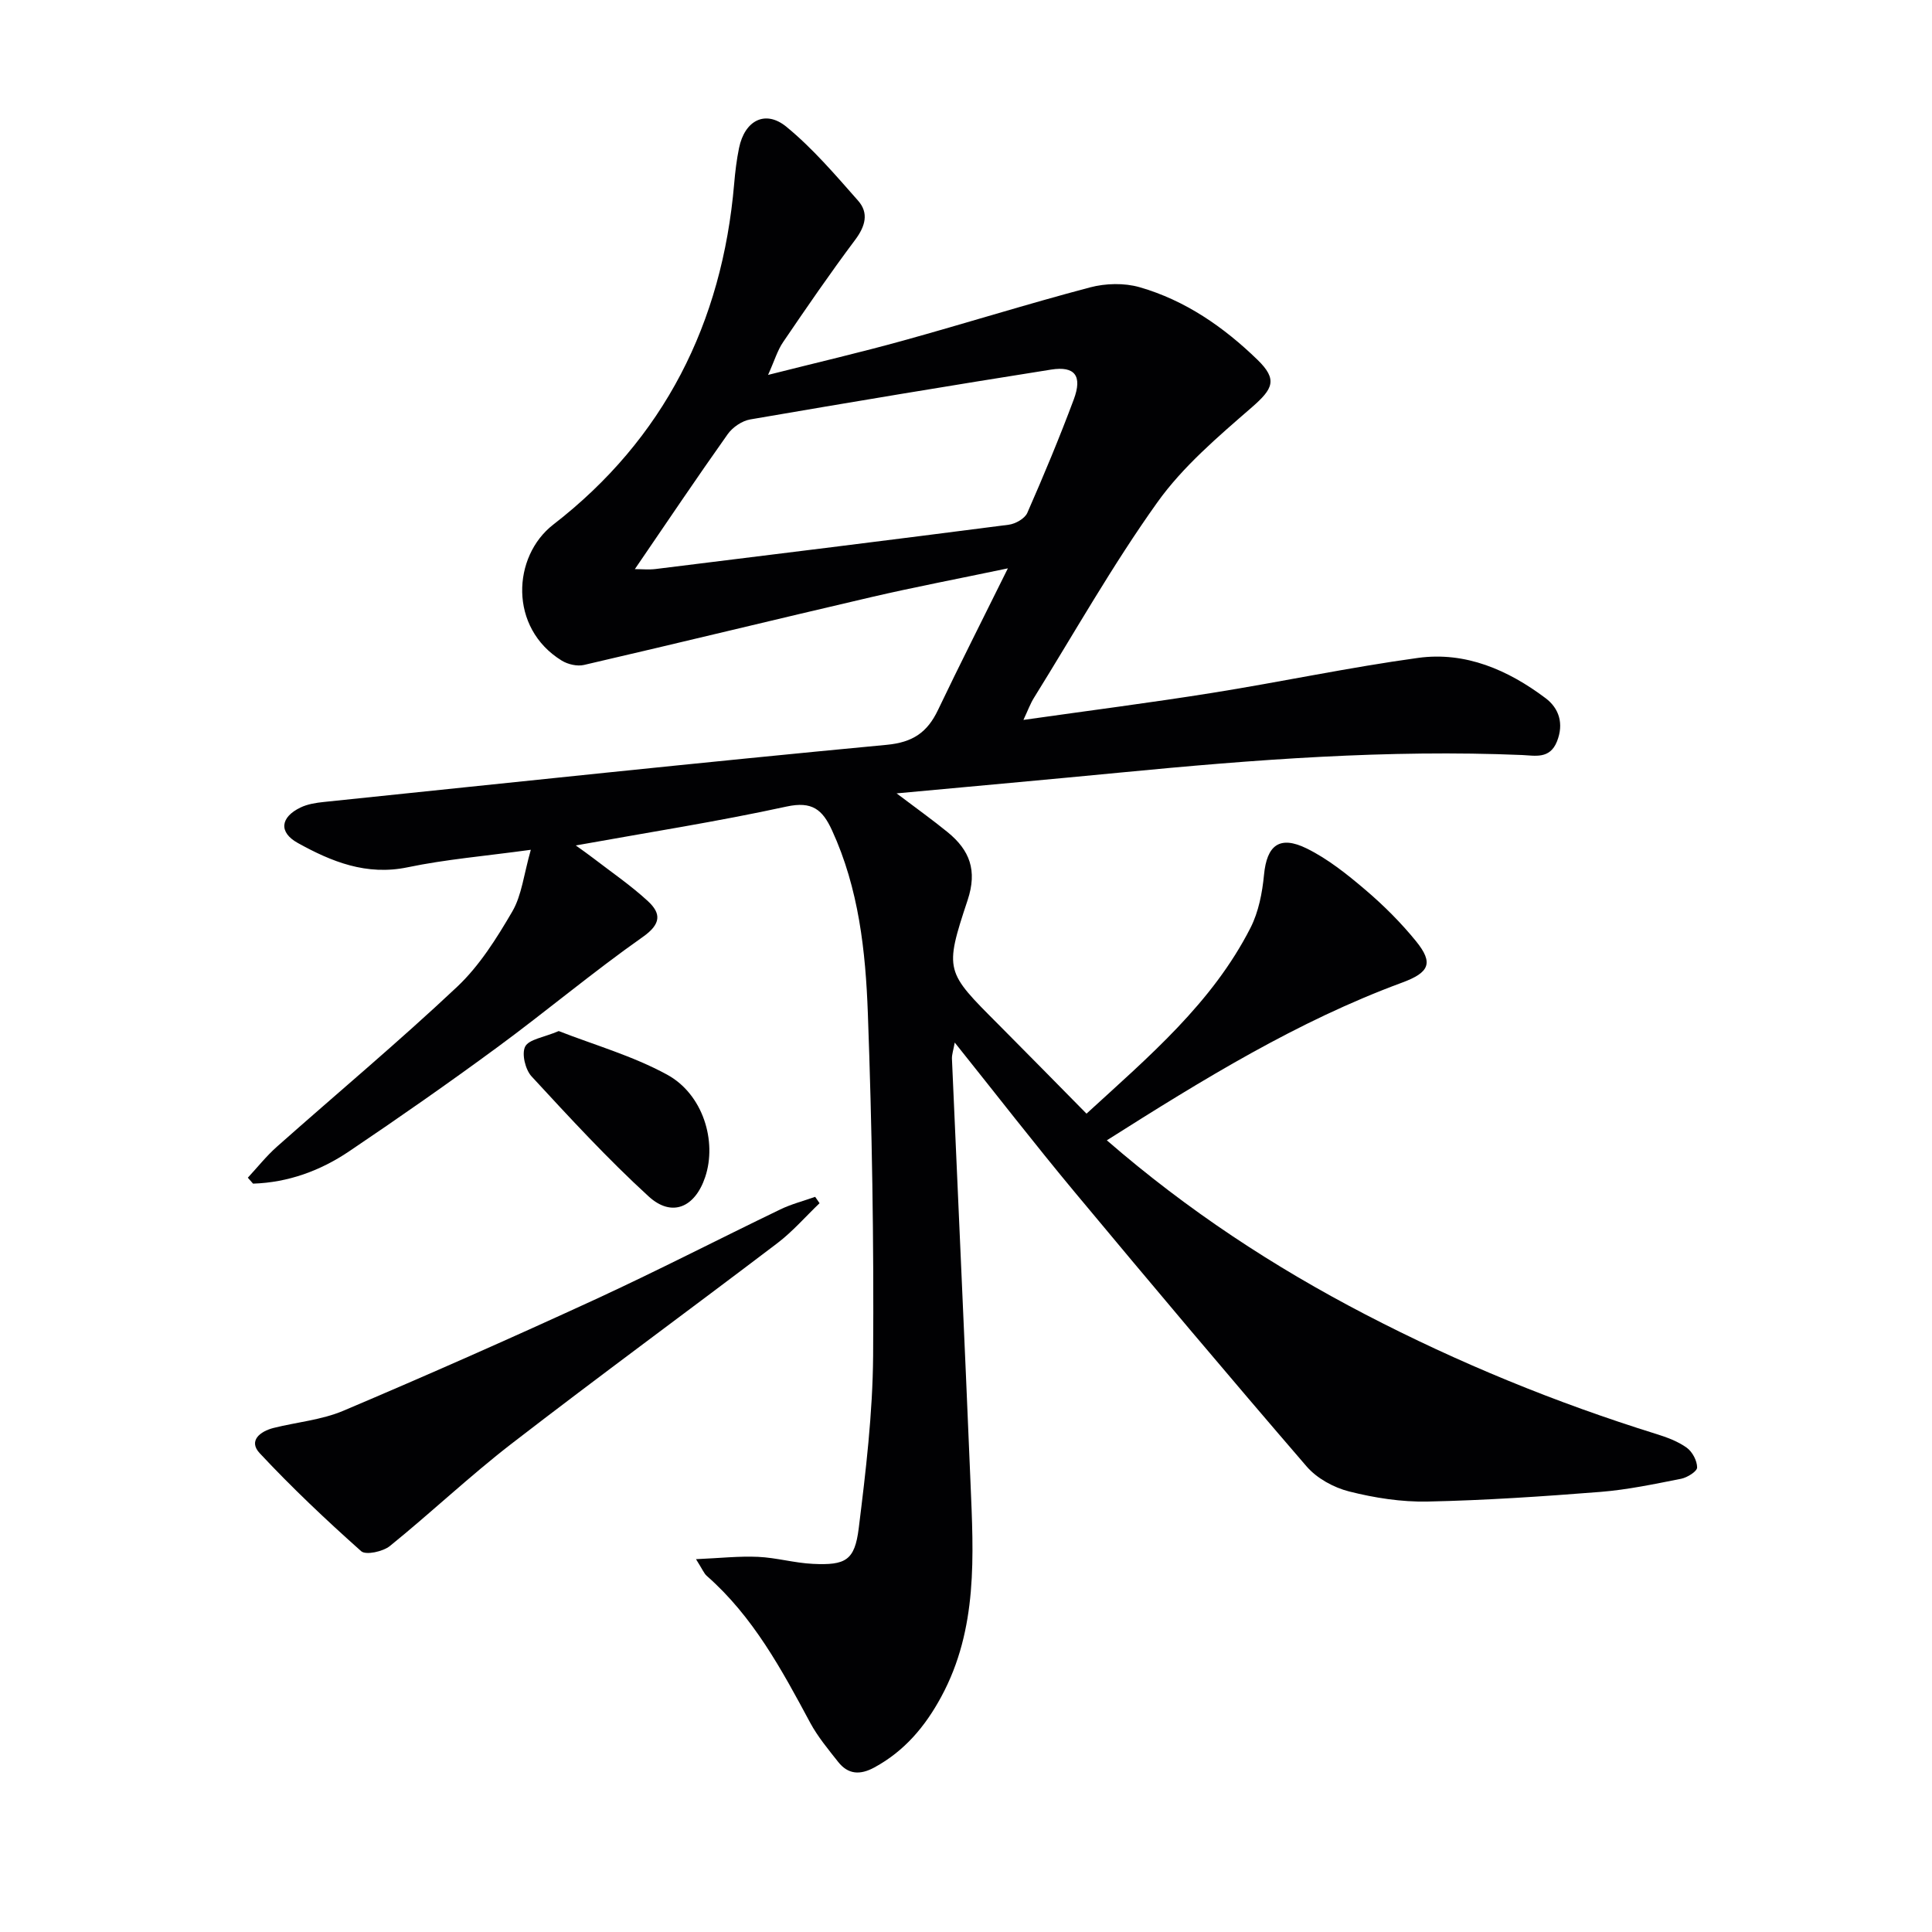 <svg enable-background="new 0 0 400 400" viewBox="0 0 400 400" xmlns="http://www.w3.org/2000/svg"><g fill="#010103"><path d="m229.16 236.09c16.81 14.58 34.57 26.2 53.54 36.06 19.35 10.05 39.43 18.27 60.24 24.75 2.19.68 4.46 1.52 6.29 2.84 1.16.84 2.14 2.69 2.14 4.09 0 .8-2.02 2.07-3.29 2.33-5.53 1.09-11.09 2.27-16.7 2.72-11.92.94-23.88 1.75-35.83 2-5.41.11-10.97-.76-16.23-2.09-3.2-.81-6.67-2.71-8.8-5.18-16.19-18.78-32.16-37.75-48.03-56.81-8.29-9.96-16.23-20.22-24.82-30.95-.29 1.6-.61 2.48-.58 3.35 1.27 29.23 2.63 58.47 3.84 87.7.63 15.13 1.56 30.33-6.05 44.39-3.33 6.16-7.61 11.25-13.85 14.64-2.96 1.61-5.44 1.47-7.51-1.16-2.05-2.6-4.21-5.19-5.77-8.08-5.91-11.02-11.83-22-21.42-30.42-.58-.51-.88-1.33-2.23-3.46 4.97-.22 8.93-.66 12.85-.48 3.79.17 7.54 1.27 11.33 1.45 6.82.33 8.68-.72 9.51-7.36 1.47-11.85 2.89-23.79 2.98-35.71.17-23.63-.23-47.29-1.09-70.9-.47-12.91-1.88-25.84-7.42-37.9-1.98-4.31-4.12-6.07-9.42-4.92-14.23 3.1-28.64 5.35-43.63 8.05 1.41 1.02 2.53 1.79 3.6 2.62 3.81 2.93 7.81 5.66 11.33 8.91 2.76 2.55 2.77 4.72-1.05 7.41-10.33 7.27-20.02 15.42-30.2 22.9-10.05 7.39-20.28 14.53-30.62 21.5-5.96 4.02-12.63 6.45-19.88 6.68-.36-.41-.72-.82-1.08-1.23 1.99-2.15 3.83-4.47 6.01-6.41 12.44-11.04 25.22-21.72 37.32-33.11 4.63-4.36 8.19-10.05 11.43-15.6 1.96-3.37 2.37-7.65 3.83-12.77-9.56 1.31-17.63 1.98-25.49 3.62-8.54 1.78-15.76-1.15-22.77-5.04-3.98-2.21-3.6-5.33.59-7.34 1.45-.7 3.18-.97 4.81-1.14 38.83-4.02 77.66-8.16 116.52-11.83 5.45-.51 8.43-2.59 10.63-7.19 4.49-9.4 9.2-18.68 14.48-29.35-10.49 2.2-19.39 3.89-28.21 5.94-19.87 4.62-39.68 9.46-59.55 14.06-1.41.33-3.34-.12-4.61-.9-11.01-6.77-10.23-21.6-1.75-28.16 22.9-17.72 34.98-41.72 37.45-70.56.21-2.48.51-4.97 1.01-7.41 1.17-5.69 5.43-7.98 9.81-4.39 5.46 4.48 10.14 9.97 14.84 15.3 2.26 2.55 1.5 5.29-.61 8.11-5.18 6.91-10.07 14.04-14.93 21.19-1.16 1.7-1.75 3.78-3.1 6.77 10.05-2.54 19.04-4.63 27.92-7.09 12.94-3.58 25.76-7.6 38.74-11.03 3.22-.85 7.08-.95 10.25-.04 9.44 2.71 17.41 8.23 24.4 15.01 4.24 4.11 3.24 6.03-1.14 9.85-6.98 6.07-14.26 12.24-19.57 19.68-9.26 12.96-17.12 26.91-25.54 40.46-.77 1.23-1.27 2.63-2.19 4.59 13.44-1.91 26.27-3.55 39.05-5.59 14.24-2.27 28.38-5.29 42.66-7.25 9.83-1.35 18.65 2.51 26.41 8.35 2.76 2.08 3.82 5.25 2.34 8.96s-4.57 2.91-7.2 2.8c-27.84-1.17-55.52.95-83.19 3.63-15 1.45-30.02 2.8-46.33 4.31 4.21 3.18 7.49 5.52 10.6 8.06 4.52 3.7 6.15 7.87 4.11 14.03-4.88 14.7-4.56 14.79 6.35 25.73 5.99 6.01 11.92 12.07 18.26 18.49 12.91-11.83 26.02-22.89 33.96-38.49 1.67-3.29 2.43-7.23 2.79-10.96.58-6.07 3.18-8.24 8.85-5.45 4.4 2.17 8.39 5.37 12.16 8.58 3.78 3.22 7.36 6.79 10.49 10.65 3.63 4.49 2.73 6.45-2.89 8.53-21.66 7.99-41.15 19.99-61.15 32.66zm-97.72-118.26c1.42 0 2.88.15 4.29-.02 24.38-3.01 48.75-6.02 73.11-9.17 1.4-.18 3.33-1.27 3.85-2.45 3.4-7.74 6.66-15.56 9.62-23.48 1.82-4.88.25-6.97-4.68-6.19-20.79 3.29-41.56 6.75-62.31 10.32-1.7.29-3.64 1.62-4.65 3.04-6.44 9.08-12.65 18.32-19.23 27.95z"/><path d="m169.68 249.11c-2.91 2.78-5.58 5.88-8.77 8.3-18.28 13.89-36.81 27.45-54.98 41.48-8.68 6.7-16.67 14.29-25.2 21.19-1.43 1.16-4.99 1.94-5.95 1.08-7.27-6.47-14.37-13.18-21.01-20.29-2.41-2.57.09-4.53 2.87-5.23 4.82-1.21 9.94-1.65 14.45-3.56 17.42-7.38 34.74-15.04 51.93-22.95 12.97-5.97 25.67-12.53 38.53-18.73 2.29-1.11 4.81-1.75 7.22-2.61.3.44.61.88.91 1.32z"/><path d="m115.68 213.47c7.28 2.85 15.31 5.13 22.45 9.03 7.44 4.07 10.35 13.81 7.87 21.2-2.11 6.3-6.9 8.4-11.7 4.01-8.53-7.8-16.39-16.35-24.24-24.85-1.3-1.4-2.09-4.69-1.33-6.18.79-1.51 3.8-1.87 6.95-3.21z"/></g></svg>